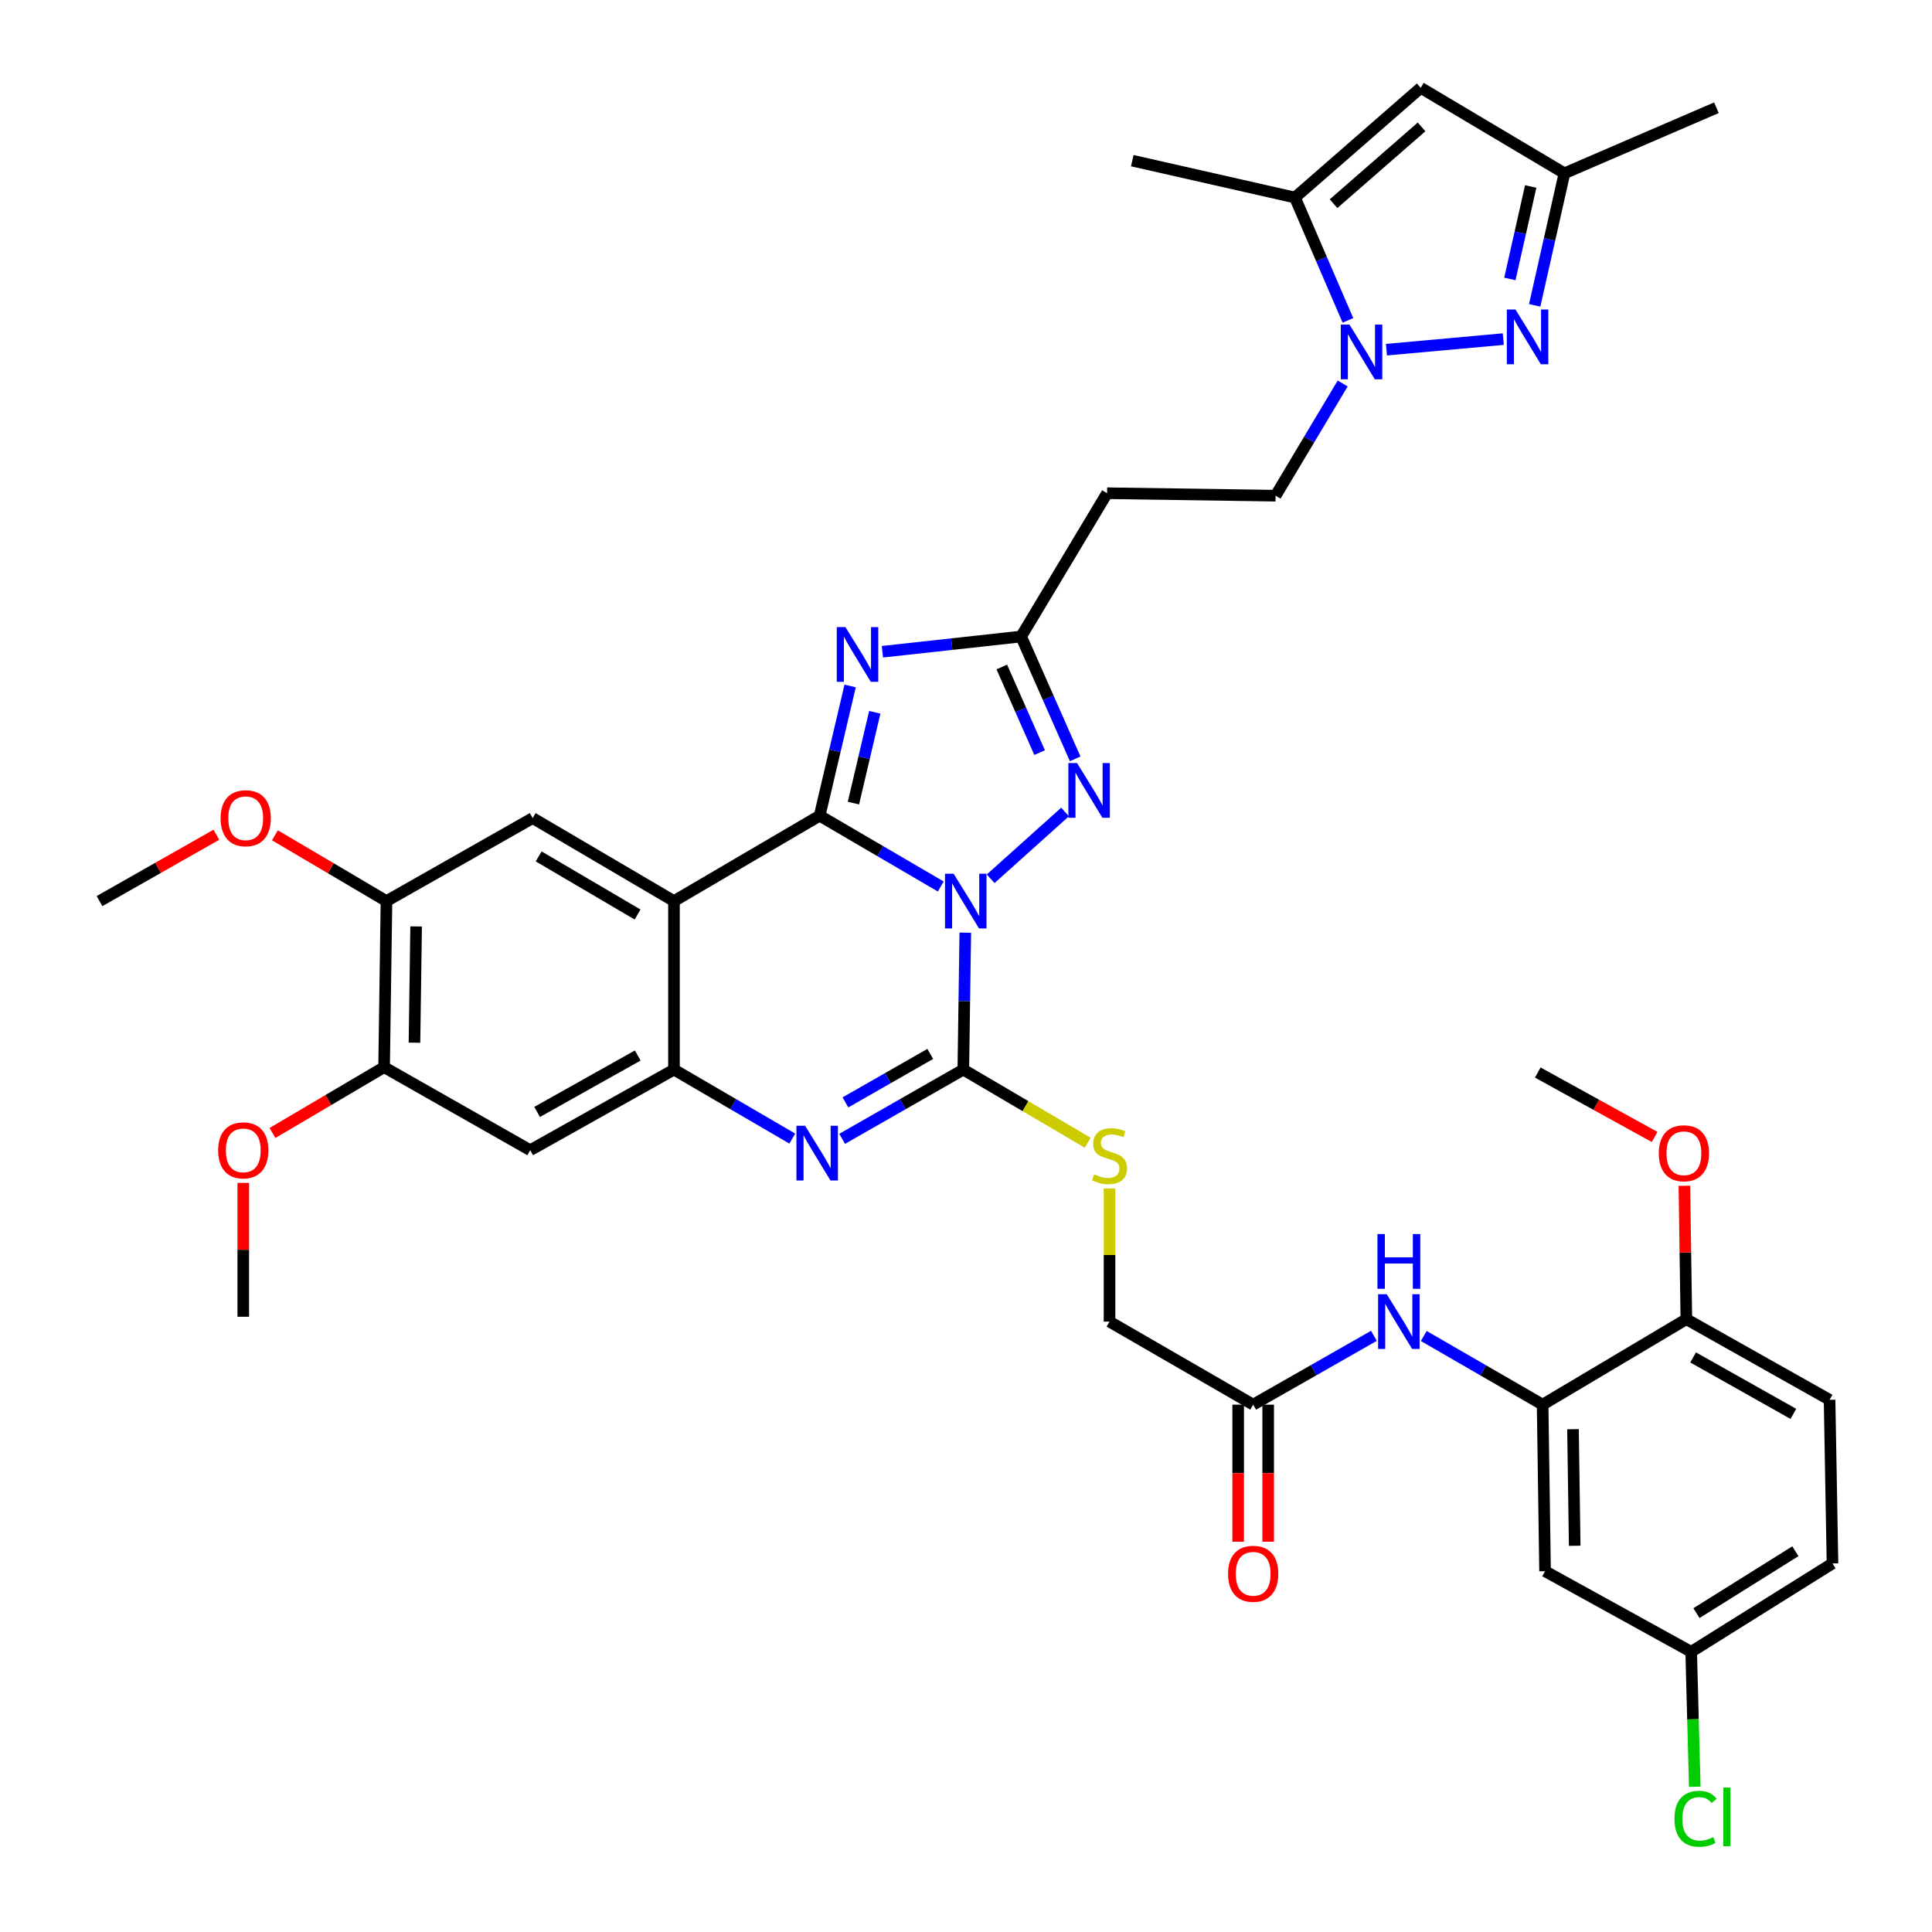 <?xml version='1.0' encoding='iso-8859-1'?>
<svg version='1.1' baseProfile='full'
              xmlns='http://www.w3.org/2000/svg'
                      xmlns:rdkit='http://www.rdkit.org/xml'
                      xmlns:xlink='http://www.w3.org/1999/xlink'
                  xml:space='preserve'
width='1000px' height='1000px' viewBox='0 0 1000 1000'>
<!-- END OF HEADER -->
<rect style='opacity:1.0;fill:#FFFFFF;stroke:none' width='1000' height='1000' x='0' y='0'> </rect>
<path class='bond-0' d='M 486.941,458.852 L 455.595,440.527' style='fill:none;fill-rule:evenodd;stroke:#0000FF;stroke-width:6px;stroke-linecap:butt;stroke-linejoin:miter;stroke-opacity:1' />
<path class='bond-0' d='M 455.595,440.527 L 424.25,422.202' style='fill:none;fill-rule:evenodd;stroke:#000000;stroke-width:6px;stroke-linecap:butt;stroke-linejoin:miter;stroke-opacity:1' />
<path class='bond-1' d='M 499.634,482.751 L 499.123,518.186' style='fill:none;fill-rule:evenodd;stroke:#0000FF;stroke-width:6px;stroke-linecap:butt;stroke-linejoin:miter;stroke-opacity:1' />
<path class='bond-1' d='M 499.123,518.186 L 498.611,553.621' style='fill:none;fill-rule:evenodd;stroke:#000000;stroke-width:6px;stroke-linecap:butt;stroke-linejoin:miter;stroke-opacity:1' />
<path class='bond-5' d='M 512.755,454.849 L 551.277,420.284' style='fill:none;fill-rule:evenodd;stroke:#0000FF;stroke-width:6px;stroke-linecap:butt;stroke-linejoin:miter;stroke-opacity:1' />
<path class='bond-2' d='M 424.25,422.202 L 348.845,466.411' style='fill:none;fill-rule:evenodd;stroke:#000000;stroke-width:6px;stroke-linecap:butt;stroke-linejoin:miter;stroke-opacity:1' />
<path class='bond-3' d='M 424.25,422.202 L 432.138,388.63' style='fill:none;fill-rule:evenodd;stroke:#000000;stroke-width:6px;stroke-linecap:butt;stroke-linejoin:miter;stroke-opacity:1' />
<path class='bond-3' d='M 432.138,388.63 L 440.026,355.057' style='fill:none;fill-rule:evenodd;stroke:#0000FF;stroke-width:6px;stroke-linecap:butt;stroke-linejoin:miter;stroke-opacity:1' />
<path class='bond-3' d='M 441.738,415.683 L 447.259,392.182' style='fill:none;fill-rule:evenodd;stroke:#000000;stroke-width:6px;stroke-linecap:butt;stroke-linejoin:miter;stroke-opacity:1' />
<path class='bond-3' d='M 447.259,392.182 L 452.781,368.682' style='fill:none;fill-rule:evenodd;stroke:#0000FF;stroke-width:6px;stroke-linecap:butt;stroke-linejoin:miter;stroke-opacity:1' />
<path class='bond-4' d='M 498.611,553.621 L 467.251,571.542' style='fill:none;fill-rule:evenodd;stroke:#000000;stroke-width:6px;stroke-linecap:butt;stroke-linejoin:miter;stroke-opacity:1' />
<path class='bond-4' d='M 467.251,571.542 L 435.891,589.463' style='fill:none;fill-rule:evenodd;stroke:#0000FF;stroke-width:6px;stroke-linecap:butt;stroke-linejoin:miter;stroke-opacity:1' />
<path class='bond-4' d='M 481.496,545.511 L 459.544,558.056' style='fill:none;fill-rule:evenodd;stroke:#000000;stroke-width:6px;stroke-linecap:butt;stroke-linejoin:miter;stroke-opacity:1' />
<path class='bond-4' d='M 459.544,558.056 L 437.592,570.601' style='fill:none;fill-rule:evenodd;stroke:#0000FF;stroke-width:6px;stroke-linecap:butt;stroke-linejoin:miter;stroke-opacity:1' />
<path class='bond-16' d='M 498.611,553.621 L 530.809,572.549' style='fill:none;fill-rule:evenodd;stroke:#000000;stroke-width:6px;stroke-linecap:butt;stroke-linejoin:miter;stroke-opacity:1' />
<path class='bond-16' d='M 530.809,572.549 L 563.008,591.478' style='fill:none;fill-rule:evenodd;stroke:#CCCC00;stroke-width:6px;stroke-linecap:butt;stroke-linejoin:miter;stroke-opacity:1' />
<path class='bond-12' d='M 348.845,466.411 L 275.71,423.436' style='fill:none;fill-rule:evenodd;stroke:#000000;stroke-width:6px;stroke-linecap:butt;stroke-linejoin:miter;stroke-opacity:1' />
<path class='bond-12' d='M 330.006,473.357 L 278.811,443.274' style='fill:none;fill-rule:evenodd;stroke:#000000;stroke-width:6px;stroke-linecap:butt;stroke-linejoin:miter;stroke-opacity:1' />
<path class='bond-40' d='M 348.845,466.411 L 348.845,553.621' style='fill:none;fill-rule:evenodd;stroke:#000000;stroke-width:6px;stroke-linecap:butt;stroke-linejoin:miter;stroke-opacity:1' />
<path class='bond-39' d='M 456.726,337.342 L 492.632,333.401' style='fill:none;fill-rule:evenodd;stroke:#0000FF;stroke-width:6px;stroke-linecap:butt;stroke-linejoin:miter;stroke-opacity:1' />
<path class='bond-39' d='M 492.632,333.401 L 528.538,329.46' style='fill:none;fill-rule:evenodd;stroke:#000000;stroke-width:6px;stroke-linecap:butt;stroke-linejoin:miter;stroke-opacity:1' />
<path class='bond-6' d='M 410.088,589.332 L 379.467,571.476' style='fill:none;fill-rule:evenodd;stroke:#0000FF;stroke-width:6px;stroke-linecap:butt;stroke-linejoin:miter;stroke-opacity:1' />
<path class='bond-6' d='M 379.467,571.476 L 348.845,553.621' style='fill:none;fill-rule:evenodd;stroke:#000000;stroke-width:6px;stroke-linecap:butt;stroke-linejoin:miter;stroke-opacity:1' />
<path class='bond-9' d='M 556.511,392.774 L 542.524,361.117' style='fill:none;fill-rule:evenodd;stroke:#0000FF;stroke-width:6px;stroke-linecap:butt;stroke-linejoin:miter;stroke-opacity:1' />
<path class='bond-9' d='M 542.524,361.117 L 528.538,329.46' style='fill:none;fill-rule:evenodd;stroke:#000000;stroke-width:6px;stroke-linecap:butt;stroke-linejoin:miter;stroke-opacity:1' />
<path class='bond-9' d='M 538.107,389.554 L 528.316,367.395' style='fill:none;fill-rule:evenodd;stroke:#0000FF;stroke-width:6px;stroke-linecap:butt;stroke-linejoin:miter;stroke-opacity:1' />
<path class='bond-9' d='M 528.316,367.395 L 518.526,345.235' style='fill:none;fill-rule:evenodd;stroke:#000000;stroke-width:6px;stroke-linecap:butt;stroke-linejoin:miter;stroke-opacity:1' />
<path class='bond-13' d='M 348.845,553.621 L 274.433,595.344' style='fill:none;fill-rule:evenodd;stroke:#000000;stroke-width:6px;stroke-linecap:butt;stroke-linejoin:miter;stroke-opacity:1' />
<path class='bond-13' d='M 330.087,546.33 L 277.998,575.537' style='fill:none;fill-rule:evenodd;stroke:#000000;stroke-width:6px;stroke-linecap:butt;stroke-linejoin:miter;stroke-opacity:1' />
<path class='bond-7' d='M 694.965,198.49 L 677.603,227.529' style='fill:none;fill-rule:evenodd;stroke:#0000FF;stroke-width:6px;stroke-linecap:butt;stroke-linejoin:miter;stroke-opacity:1' />
<path class='bond-7' d='M 677.603,227.529 L 660.241,256.567' style='fill:none;fill-rule:evenodd;stroke:#000000;stroke-width:6px;stroke-linecap:butt;stroke-linejoin:miter;stroke-opacity:1' />
<path class='bond-8' d='M 717.624,180.995 L 778.094,175.518' style='fill:none;fill-rule:evenodd;stroke:#0000FF;stroke-width:6px;stroke-linecap:butt;stroke-linejoin:miter;stroke-opacity:1' />
<path class='bond-10' d='M 697.683,165.828 L 683.976,134.036' style='fill:none;fill-rule:evenodd;stroke:#0000FF;stroke-width:6px;stroke-linecap:butt;stroke-linejoin:miter;stroke-opacity:1' />
<path class='bond-10' d='M 683.976,134.036 L 670.269,102.245' style='fill:none;fill-rule:evenodd;stroke:#000000;stroke-width:6px;stroke-linecap:butt;stroke-linejoin:miter;stroke-opacity:1' />
<path class='bond-15' d='M 794.349,158.049 L 802.053,123.874' style='fill:none;fill-rule:evenodd;stroke:#0000FF;stroke-width:6px;stroke-linecap:butt;stroke-linejoin:miter;stroke-opacity:1' />
<path class='bond-15' d='M 802.053,123.874 L 809.756,89.698' style='fill:none;fill-rule:evenodd;stroke:#000000;stroke-width:6px;stroke-linecap:butt;stroke-linejoin:miter;stroke-opacity:1' />
<path class='bond-15' d='M 781.507,144.381 L 786.9,120.458' style='fill:none;fill-rule:evenodd;stroke:#0000FF;stroke-width:6px;stroke-linecap:butt;stroke-linejoin:miter;stroke-opacity:1' />
<path class='bond-15' d='M 786.9,120.458 L 792.292,96.535' style='fill:none;fill-rule:evenodd;stroke:#000000;stroke-width:6px;stroke-linecap:butt;stroke-linejoin:miter;stroke-opacity:1' />
<path class='bond-19' d='M 528.538,329.46 L 573.023,255.29' style='fill:none;fill-rule:evenodd;stroke:#000000;stroke-width:6px;stroke-linecap:butt;stroke-linejoin:miter;stroke-opacity:1' />
<path class='bond-11' d='M 670.269,102.245 L 735.361,45.455' style='fill:none;fill-rule:evenodd;stroke:#000000;stroke-width:6px;stroke-linecap:butt;stroke-linejoin:miter;stroke-opacity:1' />
<path class='bond-11' d='M 690.245,105.431 L 735.809,65.678' style='fill:none;fill-rule:evenodd;stroke:#000000;stroke-width:6px;stroke-linecap:butt;stroke-linejoin:miter;stroke-opacity:1' />
<path class='bond-34' d='M 670.269,102.245 L 586.071,83.157' style='fill:none;fill-rule:evenodd;stroke:#000000;stroke-width:6px;stroke-linecap:butt;stroke-linejoin:miter;stroke-opacity:1' />
<path class='bond-42' d='M 735.361,45.455 L 809.756,89.698' style='fill:none;fill-rule:evenodd;stroke:#000000;stroke-width:6px;stroke-linecap:butt;stroke-linejoin:miter;stroke-opacity:1' />
<path class='bond-18' d='M 275.71,423.436 L 200.038,466.411' style='fill:none;fill-rule:evenodd;stroke:#000000;stroke-width:6px;stroke-linecap:butt;stroke-linejoin:miter;stroke-opacity:1' />
<path class='bond-20' d='M 274.433,595.344 L 198.813,552.361' style='fill:none;fill-rule:evenodd;stroke:#000000;stroke-width:6px;stroke-linecap:butt;stroke-linejoin:miter;stroke-opacity:1' />
<path class='bond-14' d='M 798.46,727.048 L 767.698,709.278' style='fill:none;fill-rule:evenodd;stroke:#000000;stroke-width:6px;stroke-linecap:butt;stroke-linejoin:miter;stroke-opacity:1' />
<path class='bond-14' d='M 767.698,709.278 L 736.936,691.509' style='fill:none;fill-rule:evenodd;stroke:#0000FF;stroke-width:6px;stroke-linecap:butt;stroke-linejoin:miter;stroke-opacity:1' />
<path class='bond-22' d='M 798.46,727.048 L 799.72,813.248' style='fill:none;fill-rule:evenodd;stroke:#000000;stroke-width:6px;stroke-linecap:butt;stroke-linejoin:miter;stroke-opacity:1' />
<path class='bond-22' d='M 814.181,739.751 L 815.063,800.091' style='fill:none;fill-rule:evenodd;stroke:#000000;stroke-width:6px;stroke-linecap:butt;stroke-linejoin:miter;stroke-opacity:1' />
<path class='bond-24' d='M 798.46,727.048 L 872.855,682.804' style='fill:none;fill-rule:evenodd;stroke:#000000;stroke-width:6px;stroke-linecap:butt;stroke-linejoin:miter;stroke-opacity:1' />
<path class='bond-35' d='M 809.756,89.698 L 888.406,55.767' style='fill:none;fill-rule:evenodd;stroke:#000000;stroke-width:6px;stroke-linecap:butt;stroke-linejoin:miter;stroke-opacity:1' />
<path class='bond-26' d='M 574.283,615.135 L 574.283,649.599' style='fill:none;fill-rule:evenodd;stroke:#CCCC00;stroke-width:6px;stroke-linecap:butt;stroke-linejoin:miter;stroke-opacity:1' />
<path class='bond-26' d='M 574.283,649.599 L 574.283,684.064' style='fill:none;fill-rule:evenodd;stroke:#000000;stroke-width:6px;stroke-linecap:butt;stroke-linejoin:miter;stroke-opacity:1' />
<path class='bond-17' d='M 711.138,691.423 L 679.891,709.236' style='fill:none;fill-rule:evenodd;stroke:#0000FF;stroke-width:6px;stroke-linecap:butt;stroke-linejoin:miter;stroke-opacity:1' />
<path class='bond-17' d='M 679.891,709.236 L 648.643,727.048' style='fill:none;fill-rule:evenodd;stroke:#000000;stroke-width:6px;stroke-linecap:butt;stroke-linejoin:miter;stroke-opacity:1' />
<path class='bond-29' d='M 200.038,466.411 L 171.166,449.381' style='fill:none;fill-rule:evenodd;stroke:#000000;stroke-width:6px;stroke-linecap:butt;stroke-linejoin:miter;stroke-opacity:1' />
<path class='bond-29' d='M 171.166,449.381 L 142.294,432.351' style='fill:none;fill-rule:evenodd;stroke:#FF0000;stroke-width:6px;stroke-linecap:butt;stroke-linejoin:miter;stroke-opacity:1' />
<path class='bond-41' d='M 200.038,466.411 L 198.813,552.361' style='fill:none;fill-rule:evenodd;stroke:#000000;stroke-width:6px;stroke-linecap:butt;stroke-linejoin:miter;stroke-opacity:1' />
<path class='bond-41' d='M 215.386,479.525 L 214.528,539.69' style='fill:none;fill-rule:evenodd;stroke:#000000;stroke-width:6px;stroke-linecap:butt;stroke-linejoin:miter;stroke-opacity:1' />
<path class='bond-23' d='M 573.023,255.29 L 660.241,256.567' style='fill:none;fill-rule:evenodd;stroke:#000000;stroke-width:6px;stroke-linecap:butt;stroke-linejoin:miter;stroke-opacity:1' />
<path class='bond-31' d='M 198.813,552.361 L 169.924,569.396' style='fill:none;fill-rule:evenodd;stroke:#000000;stroke-width:6px;stroke-linecap:butt;stroke-linejoin:miter;stroke-opacity:1' />
<path class='bond-31' d='M 169.924,569.396 L 141.035,586.431' style='fill:none;fill-rule:evenodd;stroke:#FF0000;stroke-width:6px;stroke-linecap:butt;stroke-linejoin:miter;stroke-opacity:1' />
<path class='bond-21' d='M 648.643,727.048 L 574.283,684.064' style='fill:none;fill-rule:evenodd;stroke:#000000;stroke-width:6px;stroke-linecap:butt;stroke-linejoin:miter;stroke-opacity:1' />
<path class='bond-25' d='M 640.877,727.048 L 640.877,762.525' style='fill:none;fill-rule:evenodd;stroke:#000000;stroke-width:6px;stroke-linecap:butt;stroke-linejoin:miter;stroke-opacity:1' />
<path class='bond-25' d='M 640.877,762.525 L 640.877,798.001' style='fill:none;fill-rule:evenodd;stroke:#FF0000;stroke-width:6px;stroke-linecap:butt;stroke-linejoin:miter;stroke-opacity:1' />
<path class='bond-25' d='M 656.41,727.048 L 656.41,762.525' style='fill:none;fill-rule:evenodd;stroke:#000000;stroke-width:6px;stroke-linecap:butt;stroke-linejoin:miter;stroke-opacity:1' />
<path class='bond-25' d='M 656.41,762.525 L 656.41,798.001' style='fill:none;fill-rule:evenodd;stroke:#FF0000;stroke-width:6px;stroke-linecap:butt;stroke-linejoin:miter;stroke-opacity:1' />
<path class='bond-28' d='M 799.72,813.248 L 875.358,854.98' style='fill:none;fill-rule:evenodd;stroke:#000000;stroke-width:6px;stroke-linecap:butt;stroke-linejoin:miter;stroke-opacity:1' />
<path class='bond-27' d='M 872.855,682.804 L 946.983,724.545' style='fill:none;fill-rule:evenodd;stroke:#000000;stroke-width:6px;stroke-linecap:butt;stroke-linejoin:miter;stroke-opacity:1' />
<path class='bond-27' d='M 876.353,702.6 L 928.242,731.819' style='fill:none;fill-rule:evenodd;stroke:#000000;stroke-width:6px;stroke-linecap:butt;stroke-linejoin:miter;stroke-opacity:1' />
<path class='bond-33' d='M 872.855,682.804 L 872.346,648.28' style='fill:none;fill-rule:evenodd;stroke:#000000;stroke-width:6px;stroke-linecap:butt;stroke-linejoin:miter;stroke-opacity:1' />
<path class='bond-33' d='M 872.346,648.28 L 871.836,613.755' style='fill:none;fill-rule:evenodd;stroke:#FF0000;stroke-width:6px;stroke-linecap:butt;stroke-linejoin:miter;stroke-opacity:1' />
<path class='bond-30' d='M 946.983,724.545 L 948.493,809.227' style='fill:none;fill-rule:evenodd;stroke:#000000;stroke-width:6px;stroke-linecap:butt;stroke-linejoin:miter;stroke-opacity:1' />
<path class='bond-32' d='M 875.358,854.98 L 876.282,889.902' style='fill:none;fill-rule:evenodd;stroke:#000000;stroke-width:6px;stroke-linecap:butt;stroke-linejoin:miter;stroke-opacity:1' />
<path class='bond-32' d='M 876.282,889.902 L 877.206,924.824' style='fill:none;fill-rule:evenodd;stroke:#00CC00;stroke-width:6px;stroke-linecap:butt;stroke-linejoin:miter;stroke-opacity:1' />
<path class='bond-43' d='M 875.358,854.98 L 948.493,809.227' style='fill:none;fill-rule:evenodd;stroke:#000000;stroke-width:6px;stroke-linecap:butt;stroke-linejoin:miter;stroke-opacity:1' />
<path class='bond-43' d='M 878.09,834.949 L 929.284,802.921' style='fill:none;fill-rule:evenodd;stroke:#000000;stroke-width:6px;stroke-linecap:butt;stroke-linejoin:miter;stroke-opacity:1' />
<path class='bond-37' d='M 112.004,432.054 L 81.755,449.232' style='fill:none;fill-rule:evenodd;stroke:#FF0000;stroke-width:6px;stroke-linecap:butt;stroke-linejoin:miter;stroke-opacity:1' />
<path class='bond-37' d='M 81.755,449.232 L 51.507,466.411' style='fill:none;fill-rule:evenodd;stroke:#000000;stroke-width:6px;stroke-linecap:butt;stroke-linejoin:miter;stroke-opacity:1' />
<path class='bond-36' d='M 125.919,612.259 L 125.919,646.906' style='fill:none;fill-rule:evenodd;stroke:#FF0000;stroke-width:6px;stroke-linecap:butt;stroke-linejoin:miter;stroke-opacity:1' />
<path class='bond-36' d='M 125.919,646.906 L 125.919,681.553' style='fill:none;fill-rule:evenodd;stroke:#000000;stroke-width:6px;stroke-linecap:butt;stroke-linejoin:miter;stroke-opacity:1' />
<path class='bond-38' d='M 856.427,588.487 L 826.188,571.813' style='fill:none;fill-rule:evenodd;stroke:#FF0000;stroke-width:6px;stroke-linecap:butt;stroke-linejoin:miter;stroke-opacity:1' />
<path class='bond-38' d='M 826.188,571.813 L 795.949,555.139' style='fill:none;fill-rule:evenodd;stroke:#000000;stroke-width:6px;stroke-linecap:butt;stroke-linejoin:miter;stroke-opacity:1' />
<path  class='atom-0' d='M 493.611 452.251
L 502.891 467.251
Q 503.811 468.731, 505.291 471.411
Q 506.771 474.091, 506.851 474.251
L 506.851 452.251
L 510.611 452.251
L 510.611 480.571
L 506.731 480.571
L 496.771 464.171
Q 495.611 462.251, 494.371 460.051
Q 493.171 457.851, 492.811 457.171
L 492.811 480.571
L 489.131 480.571
L 489.131 452.251
L 493.611 452.251
' fill='#0000FF'/>
<path  class='atom-4' d='M 437.596 324.594
L 446.876 339.594
Q 447.796 341.074, 449.276 343.754
Q 450.756 346.434, 450.836 346.594
L 450.836 324.594
L 454.596 324.594
L 454.596 352.914
L 450.716 352.914
L 440.756 336.514
Q 439.596 334.594, 438.356 332.394
Q 437.156 330.194, 436.796 329.514
L 436.796 352.914
L 433.116 352.914
L 433.116 324.594
L 437.596 324.594
' fill='#0000FF'/>
<path  class='atom-5' d='M 416.713 582.686
L 425.993 597.686
Q 426.913 599.166, 428.393 601.846
Q 429.873 604.526, 429.953 604.686
L 429.953 582.686
L 433.713 582.686
L 433.713 611.006
L 429.833 611.006
L 419.873 594.606
Q 418.713 592.686, 417.473 590.486
Q 416.273 588.286, 415.913 587.606
L 415.913 611.006
L 412.233 611.006
L 412.233 582.686
L 416.713 582.686
' fill='#0000FF'/>
<path  class='atom-6' d='M 557.469 394.951
L 566.749 409.951
Q 567.669 411.431, 569.149 414.111
Q 570.629 416.791, 570.709 416.951
L 570.709 394.951
L 574.469 394.951
L 574.469 423.271
L 570.589 423.271
L 560.629 406.871
Q 559.469 404.951, 558.229 402.751
Q 557.029 400.551, 556.669 399.871
L 556.669 423.271
L 552.989 423.271
L 552.989 394.951
L 557.469 394.951
' fill='#0000FF'/>
<path  class='atom-8' d='M 698.467 168.003
L 707.747 183.003
Q 708.667 184.483, 710.147 187.163
Q 711.627 189.843, 711.707 190.003
L 711.707 168.003
L 715.467 168.003
L 715.467 196.323
L 711.587 196.323
L 701.627 179.923
Q 700.467 178.003, 699.227 175.803
Q 698.027 173.603, 697.667 172.923
L 697.667 196.323
L 693.987 196.323
L 693.987 168.003
L 698.467 168.003
' fill='#0000FF'/>
<path  class='atom-9' d='M 784.408 160.219
L 793.688 175.219
Q 794.608 176.699, 796.088 179.379
Q 797.568 182.059, 797.648 182.219
L 797.648 160.219
L 801.408 160.219
L 801.408 188.539
L 797.528 188.539
L 787.568 172.139
Q 786.408 170.219, 785.168 168.019
Q 783.968 165.819, 783.608 165.139
L 783.608 188.539
L 779.928 188.539
L 779.928 160.219
L 784.408 160.219
' fill='#0000FF'/>
<path  class='atom-17' d='M 566.283 607.826
Q 566.603 607.946, 567.923 608.506
Q 569.243 609.066, 570.683 609.426
Q 572.163 609.746, 573.603 609.746
Q 576.283 609.746, 577.843 608.466
Q 579.403 607.146, 579.403 604.866
Q 579.403 603.306, 578.603 602.346
Q 577.843 601.386, 576.643 600.866
Q 575.443 600.346, 573.443 599.746
Q 570.923 598.986, 569.403 598.266
Q 567.923 597.546, 566.843 596.026
Q 565.803 594.506, 565.803 591.946
Q 565.803 588.386, 568.203 586.186
Q 570.643 583.986, 575.443 583.986
Q 578.723 583.986, 582.443 585.546
L 581.523 588.626
Q 578.123 587.226, 575.563 587.226
Q 572.803 587.226, 571.283 588.386
Q 569.763 589.506, 569.803 591.466
Q 569.803 592.986, 570.563 593.906
Q 571.363 594.826, 572.483 595.346
Q 573.643 595.866, 575.563 596.466
Q 578.123 597.266, 579.643 598.066
Q 581.163 598.866, 582.243 600.506
Q 583.363 602.106, 583.363 604.866
Q 583.363 608.786, 580.723 610.906
Q 578.123 612.986, 573.763 612.986
Q 571.243 612.986, 569.323 612.426
Q 567.443 611.906, 565.203 610.986
L 566.283 607.826
' fill='#CCCC00'/>
<path  class='atom-18' d='M 717.788 669.904
L 727.068 684.904
Q 727.988 686.384, 729.468 689.064
Q 730.948 691.744, 731.028 691.904
L 731.028 669.904
L 734.788 669.904
L 734.788 698.224
L 730.908 698.224
L 720.948 681.824
Q 719.788 679.904, 718.548 677.704
Q 717.348 675.504, 716.988 674.824
L 716.988 698.224
L 713.308 698.224
L 713.308 669.904
L 717.788 669.904
' fill='#0000FF'/>
<path  class='atom-18' d='M 712.968 638.752
L 716.808 638.752
L 716.808 650.792
L 731.288 650.792
L 731.288 638.752
L 735.128 638.752
L 735.128 667.072
L 731.288 667.072
L 731.288 653.992
L 716.808 653.992
L 716.808 667.072
L 712.968 667.072
L 712.968 638.752
' fill='#0000FF'/>
<path  class='atom-26' d='M 635.643 814.588
Q 635.643 807.788, 639.003 803.988
Q 642.363 800.188, 648.643 800.188
Q 654.923 800.188, 658.283 803.988
Q 661.643 807.788, 661.643 814.588
Q 661.643 821.468, 658.243 825.388
Q 654.843 829.268, 648.643 829.268
Q 642.403 829.268, 639.003 825.388
Q 635.643 821.508, 635.643 814.588
M 648.643 826.068
Q 652.963 826.068, 655.283 823.188
Q 657.643 820.268, 657.643 814.588
Q 657.643 809.028, 655.283 806.228
Q 652.963 803.388, 648.643 803.388
Q 644.323 803.388, 641.963 806.188
Q 639.643 808.988, 639.643 814.588
Q 639.643 820.308, 641.963 823.188
Q 644.323 826.068, 648.643 826.068
' fill='#FF0000'/>
<path  class='atom-30' d='M 114.179 423.516
Q 114.179 416.716, 117.539 412.916
Q 120.899 409.116, 127.179 409.116
Q 133.459 409.116, 136.819 412.916
Q 140.179 416.716, 140.179 423.516
Q 140.179 430.396, 136.779 434.316
Q 133.379 438.196, 127.179 438.196
Q 120.939 438.196, 117.539 434.316
Q 114.179 430.436, 114.179 423.516
M 127.179 434.996
Q 131.499 434.996, 133.819 432.116
Q 136.179 429.196, 136.179 423.516
Q 136.179 417.956, 133.819 415.156
Q 131.499 412.316, 127.179 412.316
Q 122.859 412.316, 120.499 415.116
Q 118.179 417.916, 118.179 423.516
Q 118.179 429.236, 120.499 432.116
Q 122.859 434.996, 127.179 434.996
' fill='#FF0000'/>
<path  class='atom-32' d='M 112.919 595.424
Q 112.919 588.624, 116.279 584.824
Q 119.639 581.024, 125.919 581.024
Q 132.199 581.024, 135.559 584.824
Q 138.919 588.624, 138.919 595.424
Q 138.919 602.304, 135.519 606.224
Q 132.119 610.104, 125.919 610.104
Q 119.679 610.104, 116.279 606.224
Q 112.919 602.344, 112.919 595.424
M 125.919 606.904
Q 130.239 606.904, 132.559 604.024
Q 134.919 601.104, 134.919 595.424
Q 134.919 589.864, 132.559 587.064
Q 130.239 584.224, 125.919 584.224
Q 121.599 584.224, 119.239 587.024
Q 116.919 589.824, 116.919 595.424
Q 116.919 601.144, 119.239 604.024
Q 121.599 606.904, 125.919 606.904
' fill='#FF0000'/>
<path  class='atom-33' d='M 866.699 941.401
Q 866.699 934.361, 869.979 930.681
Q 873.299 926.961, 879.579 926.961
Q 885.419 926.961, 888.539 931.081
L 885.899 933.241
Q 883.619 930.241, 879.579 930.241
Q 875.299 930.241, 873.019 933.121
Q 870.779 935.961, 870.779 941.401
Q 870.779 947.001, 873.099 949.881
Q 875.459 952.761, 880.019 952.761
Q 883.139 952.761, 886.779 950.881
L 887.899 953.881
Q 886.419 954.841, 884.179 955.401
Q 881.939 955.961, 879.459 955.961
Q 873.299 955.961, 869.979 952.201
Q 866.699 948.441, 866.699 941.401
' fill='#00CC00'/>
<path  class='atom-33' d='M 891.979 925.241
L 895.659 925.241
L 895.659 955.601
L 891.979 955.601
L 891.979 925.241
' fill='#00CC00'/>
<path  class='atom-34' d='M 858.587 596.926
Q 858.587 590.126, 861.947 586.326
Q 865.307 582.526, 871.587 582.526
Q 877.867 582.526, 881.227 586.326
Q 884.587 590.126, 884.587 596.926
Q 884.587 603.806, 881.187 607.726
Q 877.787 611.606, 871.587 611.606
Q 865.347 611.606, 861.947 607.726
Q 858.587 603.846, 858.587 596.926
M 871.587 608.406
Q 875.907 608.406, 878.227 605.526
Q 880.587 602.606, 880.587 596.926
Q 880.587 591.366, 878.227 588.566
Q 875.907 585.726, 871.587 585.726
Q 867.267 585.726, 864.907 588.526
Q 862.587 591.326, 862.587 596.926
Q 862.587 602.646, 864.907 605.526
Q 867.267 608.406, 871.587 608.406
' fill='#FF0000'/>
</svg>
